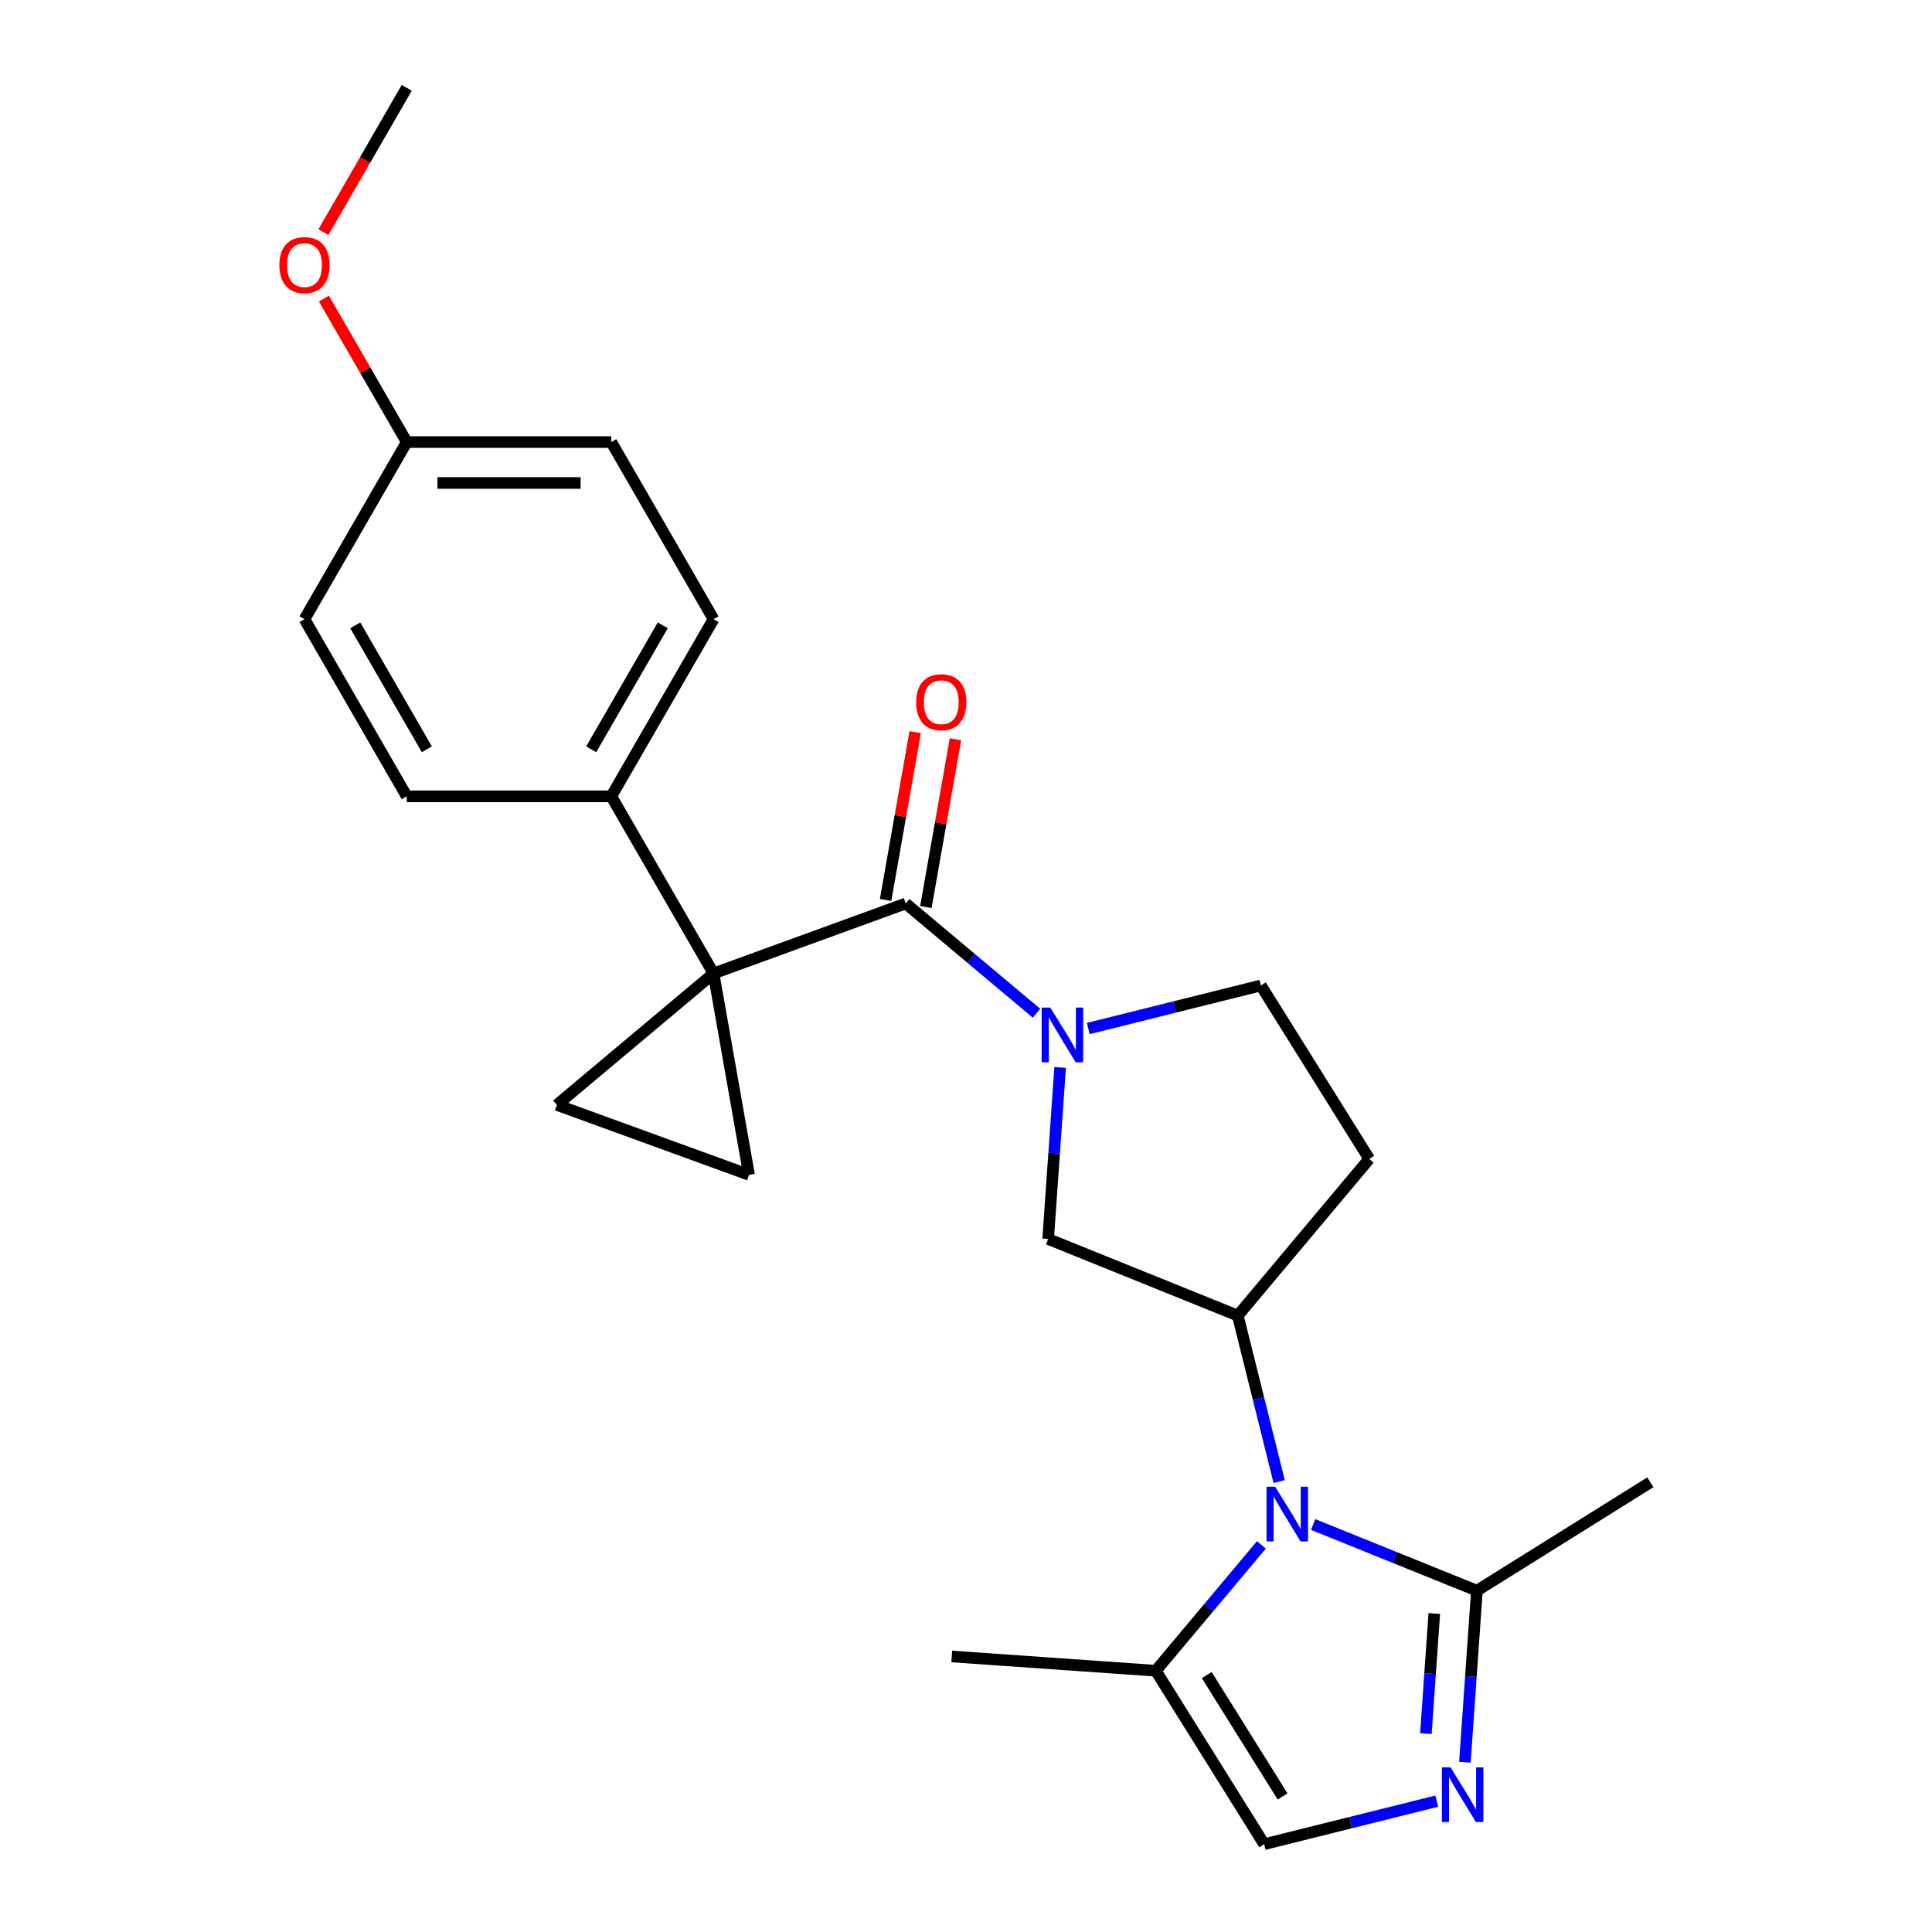 <?xml version='1.0' encoding='iso-8859-1'?>
<svg version='1.1' baseProfile='full'
              xmlns='http://www.w3.org/2000/svg'
                      xmlns:rdkit='http://www.rdkit.org/xml'
                      xmlns:xlink='http://www.w3.org/1999/xlink'
                  xml:space='preserve'
width='1000px' height='1000px' viewBox='0 0 1000 1000'>
<!-- END OF HEADER -->
<rect style='opacity:1.0;fill:#FFFFFF;stroke:none' width='1000' height='1000' x='0' y='0'> </rect>
<path class='bond-0' d='M 369.329,503.853 L 468.808,467.646' style='fill:none;fill-rule:evenodd;stroke:#000000;stroke-width:6px;stroke-linecap:butt;stroke-linejoin:miter;stroke-opacity:1' />
<path class='bond-5' d='M 369.329,503.853 L 387.712,608.108' style='fill:none;fill-rule:evenodd;stroke:#000000;stroke-width:6px;stroke-linecap:butt;stroke-linejoin:miter;stroke-opacity:1' />
<path class='bond-6' d='M 369.329,503.853 L 288.234,571.901' style='fill:none;fill-rule:evenodd;stroke:#000000;stroke-width:6px;stroke-linecap:butt;stroke-linejoin:miter;stroke-opacity:1' />
<path class='bond-11' d='M 369.329,503.853 L 316.398,412.174' style='fill:none;fill-rule:evenodd;stroke:#000000;stroke-width:6px;stroke-linecap:butt;stroke-linejoin:miter;stroke-opacity:1' />
<path class='bond-1' d='M 468.808,467.646 L 502.662,496.054' style='fill:none;fill-rule:evenodd;stroke:#000000;stroke-width:6px;stroke-linecap:butt;stroke-linejoin:miter;stroke-opacity:1' />
<path class='bond-1' d='M 502.662,496.054 L 536.517,524.461' style='fill:none;fill-rule:evenodd;stroke:#0000FF;stroke-width:6px;stroke-linecap:butt;stroke-linejoin:miter;stroke-opacity:1' />
<path class='bond-14' d='M 479.233,469.485 L 486.89,426.061' style='fill:none;fill-rule:evenodd;stroke:#000000;stroke-width:6px;stroke-linecap:butt;stroke-linejoin:miter;stroke-opacity:1' />
<path class='bond-14' d='M 486.89,426.061 L 494.547,382.637' style='fill:none;fill-rule:evenodd;stroke:#FF0000;stroke-width:6px;stroke-linecap:butt;stroke-linejoin:miter;stroke-opacity:1' />
<path class='bond-14' d='M 458.382,465.808 L 466.039,422.384' style='fill:none;fill-rule:evenodd;stroke:#000000;stroke-width:6px;stroke-linecap:butt;stroke-linejoin:miter;stroke-opacity:1' />
<path class='bond-14' d='M 466.039,422.384 L 473.696,378.96' style='fill:none;fill-rule:evenodd;stroke:#FF0000;stroke-width:6px;stroke-linecap:butt;stroke-linejoin:miter;stroke-opacity:1' />
<path class='bond-10' d='M 548.728,552.5 L 545.623,596.899' style='fill:none;fill-rule:evenodd;stroke:#0000FF;stroke-width:6px;stroke-linecap:butt;stroke-linejoin:miter;stroke-opacity:1' />
<path class='bond-10' d='M 545.623,596.899 L 542.519,641.298' style='fill:none;fill-rule:evenodd;stroke:#000000;stroke-width:6px;stroke-linecap:butt;stroke-linejoin:miter;stroke-opacity:1' />
<path class='bond-13' d='M 563.29,532.356 L 607.956,521.219' style='fill:none;fill-rule:evenodd;stroke:#0000FF;stroke-width:6px;stroke-linecap:butt;stroke-linejoin:miter;stroke-opacity:1' />
<path class='bond-13' d='M 607.956,521.219 L 652.621,510.083' style='fill:none;fill-rule:evenodd;stroke:#000000;stroke-width:6px;stroke-linecap:butt;stroke-linejoin:miter;stroke-opacity:1' />
<path class='bond-2' d='M 662.093,766.867 L 651.383,723.911' style='fill:none;fill-rule:evenodd;stroke:#0000FF;stroke-width:6px;stroke-linecap:butt;stroke-linejoin:miter;stroke-opacity:1' />
<path class='bond-2' d='M 651.383,723.911 L 640.673,680.955' style='fill:none;fill-rule:evenodd;stroke:#000000;stroke-width:6px;stroke-linecap:butt;stroke-linejoin:miter;stroke-opacity:1' />
<path class='bond-7' d='M 679.67,789.082 L 722.054,806.206' style='fill:none;fill-rule:evenodd;stroke:#0000FF;stroke-width:6px;stroke-linecap:butt;stroke-linejoin:miter;stroke-opacity:1' />
<path class='bond-7' d='M 722.054,806.206 L 764.438,823.33' style='fill:none;fill-rule:evenodd;stroke:#000000;stroke-width:6px;stroke-linecap:butt;stroke-linejoin:miter;stroke-opacity:1' />
<path class='bond-8' d='M 652.897,799.627 L 625.566,832.198' style='fill:none;fill-rule:evenodd;stroke:#0000FF;stroke-width:6px;stroke-linecap:butt;stroke-linejoin:miter;stroke-opacity:1' />
<path class='bond-8' d='M 625.566,832.198 L 598.236,864.769' style='fill:none;fill-rule:evenodd;stroke:#000000;stroke-width:6px;stroke-linecap:butt;stroke-linejoin:miter;stroke-opacity:1' />
<path class='bond-3' d='M 758.228,912.128 L 761.333,867.729' style='fill:none;fill-rule:evenodd;stroke:#0000FF;stroke-width:6px;stroke-linecap:butt;stroke-linejoin:miter;stroke-opacity:1' />
<path class='bond-3' d='M 761.333,867.729 L 764.438,823.33' style='fill:none;fill-rule:evenodd;stroke:#000000;stroke-width:6px;stroke-linecap:butt;stroke-linejoin:miter;stroke-opacity:1' />
<path class='bond-3' d='M 738.039,897.332 L 740.212,866.252' style='fill:none;fill-rule:evenodd;stroke:#0000FF;stroke-width:6px;stroke-linecap:butt;stroke-linejoin:miter;stroke-opacity:1' />
<path class='bond-3' d='M 740.212,866.252 L 742.385,835.173' style='fill:none;fill-rule:evenodd;stroke:#000000;stroke-width:6px;stroke-linecap:butt;stroke-linejoin:miter;stroke-opacity:1' />
<path class='bond-27' d='M 743.666,932.273 L 699.001,943.409' style='fill:none;fill-rule:evenodd;stroke:#0000FF;stroke-width:6px;stroke-linecap:butt;stroke-linejoin:miter;stroke-opacity:1' />
<path class='bond-27' d='M 699.001,943.409 L 654.335,954.545' style='fill:none;fill-rule:evenodd;stroke:#000000;stroke-width:6px;stroke-linecap:butt;stroke-linejoin:miter;stroke-opacity:1' />
<path class='bond-4' d='M 640.673,680.955 L 542.519,641.298' style='fill:none;fill-rule:evenodd;stroke:#000000;stroke-width:6px;stroke-linecap:butt;stroke-linejoin:miter;stroke-opacity:1' />
<path class='bond-26' d='M 640.673,680.955 L 708.72,599.86' style='fill:none;fill-rule:evenodd;stroke:#000000;stroke-width:6px;stroke-linecap:butt;stroke-linejoin:miter;stroke-opacity:1' />
<path class='bond-24' d='M 387.712,608.108 L 288.234,571.901' style='fill:none;fill-rule:evenodd;stroke:#000000;stroke-width:6px;stroke-linecap:butt;stroke-linejoin:miter;stroke-opacity:1' />
<path class='bond-20' d='M 764.438,823.33 L 854.214,767.231' style='fill:none;fill-rule:evenodd;stroke:#000000;stroke-width:6px;stroke-linecap:butt;stroke-linejoin:miter;stroke-opacity:1' />
<path class='bond-9' d='M 598.236,864.769 L 654.335,954.545' style='fill:none;fill-rule:evenodd;stroke:#000000;stroke-width:6px;stroke-linecap:butt;stroke-linejoin:miter;stroke-opacity:1' />
<path class='bond-9' d='M 624.606,867.016 L 663.875,929.859' style='fill:none;fill-rule:evenodd;stroke:#000000;stroke-width:6px;stroke-linecap:butt;stroke-linejoin:miter;stroke-opacity:1' />
<path class='bond-22' d='M 598.236,864.769 L 492.631,857.384' style='fill:none;fill-rule:evenodd;stroke:#000000;stroke-width:6px;stroke-linecap:butt;stroke-linejoin:miter;stroke-opacity:1' />
<path class='bond-15' d='M 316.398,412.174 L 369.329,320.494' style='fill:none;fill-rule:evenodd;stroke:#000000;stroke-width:6px;stroke-linecap:butt;stroke-linejoin:miter;stroke-opacity:1' />
<path class='bond-15' d='M 306.002,387.835 L 343.054,323.66' style='fill:none;fill-rule:evenodd;stroke:#000000;stroke-width:6px;stroke-linecap:butt;stroke-linejoin:miter;stroke-opacity:1' />
<path class='bond-16' d='M 316.398,412.174 L 210.535,412.174' style='fill:none;fill-rule:evenodd;stroke:#000000;stroke-width:6px;stroke-linecap:butt;stroke-linejoin:miter;stroke-opacity:1' />
<path class='bond-12' d='M 708.72,599.86 L 652.621,510.083' style='fill:none;fill-rule:evenodd;stroke:#000000;stroke-width:6px;stroke-linecap:butt;stroke-linejoin:miter;stroke-opacity:1' />
<path class='bond-19' d='M 369.329,320.494 L 316.398,228.814' style='fill:none;fill-rule:evenodd;stroke:#000000;stroke-width:6px;stroke-linecap:butt;stroke-linejoin:miter;stroke-opacity:1' />
<path class='bond-18' d='M 210.535,412.174 L 157.604,320.494' style='fill:none;fill-rule:evenodd;stroke:#000000;stroke-width:6px;stroke-linecap:butt;stroke-linejoin:miter;stroke-opacity:1' />
<path class='bond-18' d='M 220.932,387.835 L 183.88,323.66' style='fill:none;fill-rule:evenodd;stroke:#000000;stroke-width:6px;stroke-linecap:butt;stroke-linejoin:miter;stroke-opacity:1' />
<path class='bond-17' d='M 210.535,228.814 L 157.604,320.494' style='fill:none;fill-rule:evenodd;stroke:#000000;stroke-width:6px;stroke-linecap:butt;stroke-linejoin:miter;stroke-opacity:1' />
<path class='bond-21' d='M 210.535,228.814 L 189.095,191.677' style='fill:none;fill-rule:evenodd;stroke:#000000;stroke-width:6px;stroke-linecap:butt;stroke-linejoin:miter;stroke-opacity:1' />
<path class='bond-21' d='M 189.095,191.677 L 167.654,154.541' style='fill:none;fill-rule:evenodd;stroke:#FF0000;stroke-width:6px;stroke-linecap:butt;stroke-linejoin:miter;stroke-opacity:1' />
<path class='bond-25' d='M 210.535,228.814 L 316.398,228.814' style='fill:none;fill-rule:evenodd;stroke:#000000;stroke-width:6px;stroke-linecap:butt;stroke-linejoin:miter;stroke-opacity:1' />
<path class='bond-25' d='M 226.415,249.987 L 300.519,249.987' style='fill:none;fill-rule:evenodd;stroke:#000000;stroke-width:6px;stroke-linecap:butt;stroke-linejoin:miter;stroke-opacity:1' />
<path class='bond-23' d='M 167.4,120.168 L 188.967,82.811' style='fill:none;fill-rule:evenodd;stroke:#FF0000;stroke-width:6px;stroke-linecap:butt;stroke-linejoin:miter;stroke-opacity:1' />
<path class='bond-23' d='M 188.967,82.811 L 210.535,45.455' style='fill:none;fill-rule:evenodd;stroke:#000000;stroke-width:6px;stroke-linecap:butt;stroke-linejoin:miter;stroke-opacity:1' />
<path  class='atom-2' d='M 543.643 521.533
L 552.923 536.533
Q 553.843 538.013, 555.323 540.693
Q 556.803 543.373, 556.883 543.533
L 556.883 521.533
L 560.643 521.533
L 560.643 549.853
L 556.763 549.853
L 546.803 533.453
Q 545.643 531.533, 544.403 529.333
Q 543.203 527.133, 542.843 526.453
L 542.843 549.853
L 539.163 549.853
L 539.163 521.533
L 543.643 521.533
' fill='#0000FF'/>
<path  class='atom-3' d='M 660.023 769.513
L 669.303 784.513
Q 670.223 785.993, 671.703 788.673
Q 673.183 791.353, 673.263 791.513
L 673.263 769.513
L 677.023 769.513
L 677.023 797.833
L 673.143 797.833
L 663.183 781.433
Q 662.023 779.513, 660.783 777.313
Q 659.583 775.113, 659.223 774.433
L 659.223 797.833
L 655.543 797.833
L 655.543 769.513
L 660.023 769.513
' fill='#0000FF'/>
<path  class='atom-4' d='M 750.793 914.775
L 760.073 929.775
Q 760.993 931.255, 762.473 933.935
Q 763.953 936.615, 764.033 936.775
L 764.033 914.775
L 767.793 914.775
L 767.793 943.095
L 763.913 943.095
L 753.953 926.695
Q 752.793 924.775, 751.553 922.575
Q 750.353 920.375, 749.993 919.695
L 749.993 943.095
L 746.313 943.095
L 746.313 914.775
L 750.793 914.775
' fill='#0000FF'/>
<path  class='atom-15' d='M 474.191 363.472
Q 474.191 356.672, 477.551 352.872
Q 480.911 349.072, 487.191 349.072
Q 493.471 349.072, 496.831 352.872
Q 500.191 356.672, 500.191 363.472
Q 500.191 370.352, 496.791 374.272
Q 493.391 378.152, 487.191 378.152
Q 480.951 378.152, 477.551 374.272
Q 474.191 370.392, 474.191 363.472
M 487.191 374.952
Q 491.511 374.952, 493.831 372.072
Q 496.191 369.152, 496.191 363.472
Q 496.191 357.912, 493.831 355.112
Q 491.511 352.272, 487.191 352.272
Q 482.871 352.272, 480.511 355.072
Q 478.191 357.872, 478.191 363.472
Q 478.191 369.192, 480.511 372.072
Q 482.871 374.952, 487.191 374.952
' fill='#FF0000'/>
<path  class='atom-22' d='M 144.604 137.214
Q 144.604 130.414, 147.964 126.614
Q 151.324 122.814, 157.604 122.814
Q 163.884 122.814, 167.244 126.614
Q 170.604 130.414, 170.604 137.214
Q 170.604 144.094, 167.204 148.014
Q 163.804 151.894, 157.604 151.894
Q 151.364 151.894, 147.964 148.014
Q 144.604 144.134, 144.604 137.214
M 157.604 148.694
Q 161.924 148.694, 164.244 145.814
Q 166.604 142.894, 166.604 137.214
Q 166.604 131.654, 164.244 128.854
Q 161.924 126.014, 157.604 126.014
Q 153.284 126.014, 150.924 128.814
Q 148.604 131.614, 148.604 137.214
Q 148.604 142.934, 150.924 145.814
Q 153.284 148.694, 157.604 148.694
' fill='#FF0000'/>
</svg>
